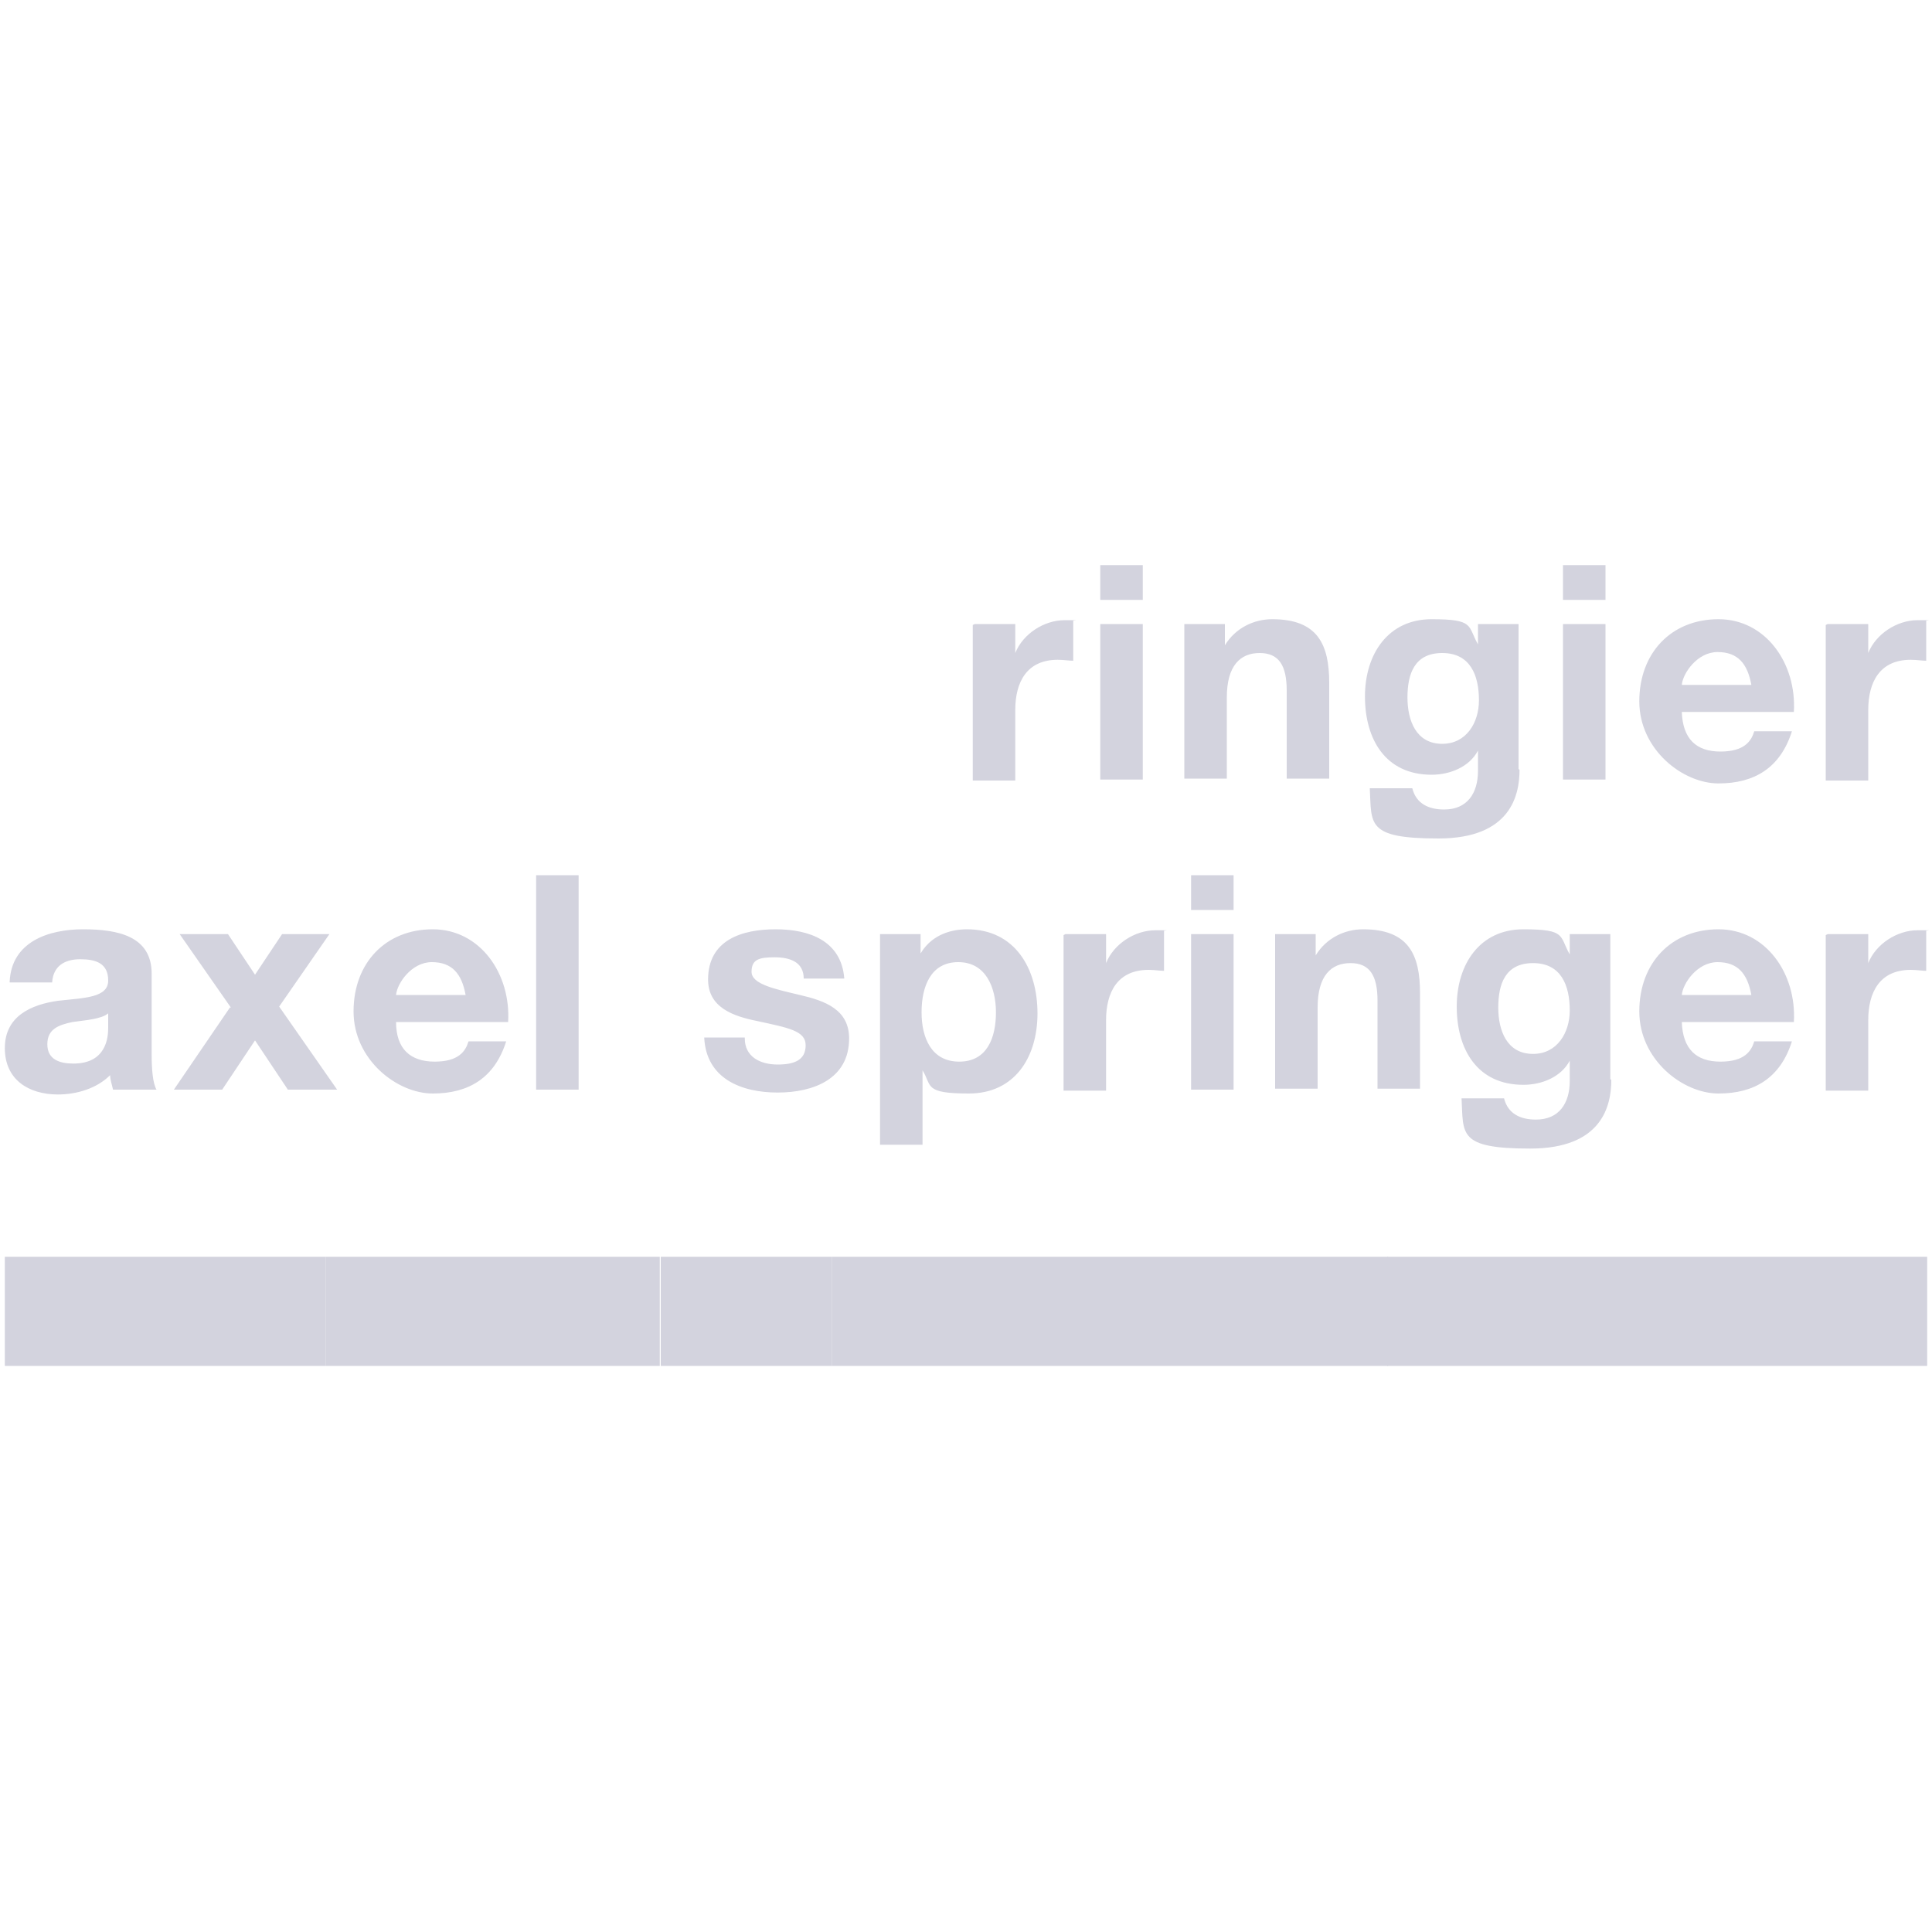 <?xml version="1.0" encoding="UTF-8"?>
<svg xmlns="http://www.w3.org/2000/svg" xmlns:svg="http://www.w3.org/2000/svg" xmlns:sodipodi="http://sodipodi.sourceforge.net/DTD/sodipodi-0.dtd" xmlns:rdf="http://www.w3.org/1999/02/22-rdf-syntax-ns#" xmlns:inkscape="http://www.inkscape.org/namespaces/inkscape" xmlns:dc="http://purl.org/dc/elements/1.1/" xmlns:cc="http://creativecommons.org/ns#" version="1.1" viewBox="0 0 200 200">
  <defs>
    <style>
      .cls-1 {
        fill: #d3d3de;
        fill-rule: evenodd;
      }
    </style>
  </defs>
  <!-- Generator: Adobe Illustrator 28.6.0, SVG Export Plug-In . SVG Version: 1.2.0 Build 709)  -->
  <g>
    <g id="svg18">
      <sodipodi:namedview id="namedview20" bordercolor="#111111" borderopacity="1" inkscape:current-layer="svg18" inkscape:cx="200.00007" inkscape:cy="83.201181" inkscape:pagecheckerboard="1" inkscape:pageopacity="0" inkscape:pageshadow="0" inkscape:window-height="837" inkscape:window-maximized="1" inkscape:window-width="1600" inkscape:window-x="-8" inkscape:window-y="-8" inkscape:zoom="3.4674988" pagecolor="#ffffff" showgrid="false"/>
      <g>
        <path id="Fill-1" class="cls-1" d="M.5,130.1h33.2v11.3H.5v-11.3Z"/>
        <path id="Fill-3" class="cls-1" d="M168,130.1h31.5v11.3h-31.5v-11.3Z"/>
        <path id="Fill-4" class="cls-1" d="M68.4,130.1h17.7v11.3h-17.7v-11.3Z"/>
        <path id="Fill-5" class="cls-1" d="M143.6,130.1h24.4v11.3h-24.4v-11.3Z"/>
        <path id="Fill-6" class="cls-1" d="M33.7,130.1h34.6v11.3h-34.6v-11.3Z"/>
        <path id="Fill-7" class="cls-1" d="M86.1,130.1h57.6v11.3h-57.6v-11.3Z"/>
        <path id="Fill-9" class="cls-1" d="M100.9,64.6h4.2v3h0c.8-2,3-3.4,5.1-3.4s.7,0,.9.1v4.1c-.4,0-1-.1-1.6-.1-3.2,0-4.4,2.3-4.4,5.2v7.3h-4.4v-16.1ZM113.9,58.5h4.4v3.6h-4.4v-3.6ZM113.9,64.6h4.4v16.1h-4.4v-16.1ZM122.6,64.6h4.2v2.2h0c1.1-1.8,3-2.7,4.9-2.7,4.7,0,5.9,2.6,5.9,6.6v9.9h-4.4v-9.1c0-2.6-.8-3.9-2.8-3.9s-3.4,1.3-3.4,4.6v8.4h-4.4v-16.1ZM157.3,79.7c0,2.6-.9,7.1-8.4,7.1s-6.9-1.5-7.1-5.2h4.4c.4,1.6,1.7,2.2,3.3,2.2,2.4,0,3.5-1.7,3.5-4v-2.1h0c-.9,1.7-2.9,2.5-4.8,2.5-4.8,0-6.9-3.7-6.9-8.1s2.4-8,6.9-8,3.7.7,4.8,2.6h0v-2.1h4.2v15ZM153.1,72.5c0-2.6-.9-4.9-3.8-4.9s-3.6,2.2-3.6,4.6.9,4.8,3.6,4.8c2.5,0,3.8-2.2,3.8-4.5ZM161.8,58.5h4.4v3.6h-4.4v-3.6ZM161.8,64.6h4.4v16.1h-4.4v-16.1ZM174.1,73.7c.1,2.8,1.5,4.1,4,4.1s3.2-1.1,3.5-2.1h3.9c-1.2,3.8-3.9,5.4-7.6,5.4s-8.2-3.5-8.2-8.5,3.3-8.5,8.2-8.5,8.1,4.6,7.8,9.6h-11.6ZM181.3,70.9c-.4-2.2-1.4-3.4-3.5-3.4s-3.6,2.2-3.7,3.4h7.2ZM189.2,64.6h4.2v3h0c.8-2,3-3.4,5.1-3.4s.7,0,.9.1v4.1c-.4,0-1-.1-1.6-.1-3.2,0-4.4,2.3-4.4,5.2v7.3h-4.4v-16.1ZM1,101.6c.2-4.1,4-5.4,7.6-5.4s7.1.7,7.1,4.6v8.4c0,1.4.1,2.9.5,3.6h-4.5c-.1-.5-.3-1-.3-1.5-1.4,1.4-3.5,2-5.4,2-3,0-5.5-1.5-5.5-4.8s2.7-4.5,5.5-4.9c2.7-.3,5.2-.3,5.2-2.1s-1.3-2.2-2.9-2.2-2.8.7-2.9,2.4H1ZM11.2,104.9c-.7.6-2.3.7-3.7.9-1.4.3-2.6.7-2.6,2.3s1.3,2,2.7,2c3.4,0,3.6-2.7,3.6-3.7v-1.6h0ZM23.9,104.3l-5.3-7.6h5l2.8,4.2,2.8-4.2h4.9l-5.2,7.5,6,8.6h-5.1l-3.4-5.1-3.4,5.1h-5l5.8-8.5ZM41,105.8c0,2.8,1.5,4.1,4,4.1s3.2-1.1,3.5-2.1h3.9c-1.2,3.8-3.9,5.4-7.6,5.4s-8.2-3.5-8.2-8.5,3.3-8.5,8.2-8.5,8.1,4.6,7.8,9.6c0,0-11.6,0-11.6,0ZM48.2,103c-.4-2.2-1.4-3.4-3.5-3.4s-3.6,2.2-3.7,3.4h7.2ZM55.5,90.6h4.4v22.2h-4.4v-22.2ZM77.1,107.5c0,1.9,1.6,2.7,3.4,2.7s2.9-.5,2.9-2-1.8-1.8-5-2.5c-2.5-.5-5.1-1.4-5.1-4.3,0-4.1,3.5-5.2,7-5.2s6.8,1.2,7.1,5.1h-4.2c0-1.7-1.4-2.2-3-2.2s-2.4.2-2.4,1.5,2.5,1.8,5,2.4c2.6.6,5.1,1.5,5.1,4.5,0,4.2-3.7,5.6-7.4,5.6s-7.4-1.4-7.6-5.7h4.2ZM91.1,96.7h4.2v2h0c1-1.7,2.8-2.5,4.8-2.5,5,0,7.3,4.1,7.3,8.7s-2.4,8.3-7.1,8.3-3.8-.8-4.8-2.4h0v7.7h-4.4v-21.7ZM103.1,104.8c0-2.5-1-5.2-3.9-5.2s-3.8,2.6-3.8,5.2,1,5.1,3.9,5.1c2.9,0,3.8-2.5,3.8-5.1ZM110.3,96.7h4.2v3h0c.8-2,3-3.4,5.1-3.4s.7,0,.9.1v4.1c-.4,0-1-.1-1.6-.1-3.2,0-4.4,2.3-4.4,5.2v7.3h-4.4v-16.1ZM123.3,90.6h4.4v3.6h-4.4v-3.6ZM123.3,96.7h4.4v16.1h-4.4v-16.1ZM132,96.7h4.2v2.2h0c1.1-1.8,3-2.7,4.9-2.7,4.7,0,5.9,2.6,5.9,6.6v9.9h-4.4v-9.1c0-2.6-.8-3.9-2.8-3.9s-3.4,1.3-3.4,4.6v8.4h-4.4v-16.1ZM166.8,111.8c0,2.6-.9,7.1-8.4,7.1s-6.9-1.5-7.1-5.2h4.4c.4,1.6,1.7,2.2,3.3,2.2,2.4,0,3.5-1.7,3.5-4v-2.1h0c-.9,1.7-2.9,2.5-4.8,2.5-4.8,0-6.9-3.7-6.9-8.1s2.4-8,6.9-8,3.7.7,4.8,2.6h0v-2.1h4.2v15ZM162.5,104.6c0-2.6-.9-4.9-3.8-4.9s-3.6,2.2-3.6,4.6.9,4.8,3.6,4.8c2.5,0,3.8-2.2,3.8-4.5ZM174.1,105.8c.1,2.8,1.5,4.1,4,4.1s3.2-1.1,3.5-2.1h3.9c-1.2,3.8-3.9,5.4-7.6,5.4s-8.2-3.5-8.2-8.5,3.3-8.5,8.2-8.5,8.1,4.6,7.8,9.6c0,0-11.6,0-11.6,0ZM181.3,103c-.4-2.2-1.4-3.4-3.5-3.4s-3.6,2.2-3.7,3.4h7.2ZM189.2,96.7h4.2v3h0c.8-2,3-3.4,5.1-3.4s.7,0,.9.1v4.1c-.4,0-1-.1-1.6-.1-3.2,0-4.4,2.3-4.4,5.2v7.3h-4.4v-16.1Z"/>
      </g>
    </g>
  </g>
</svg>